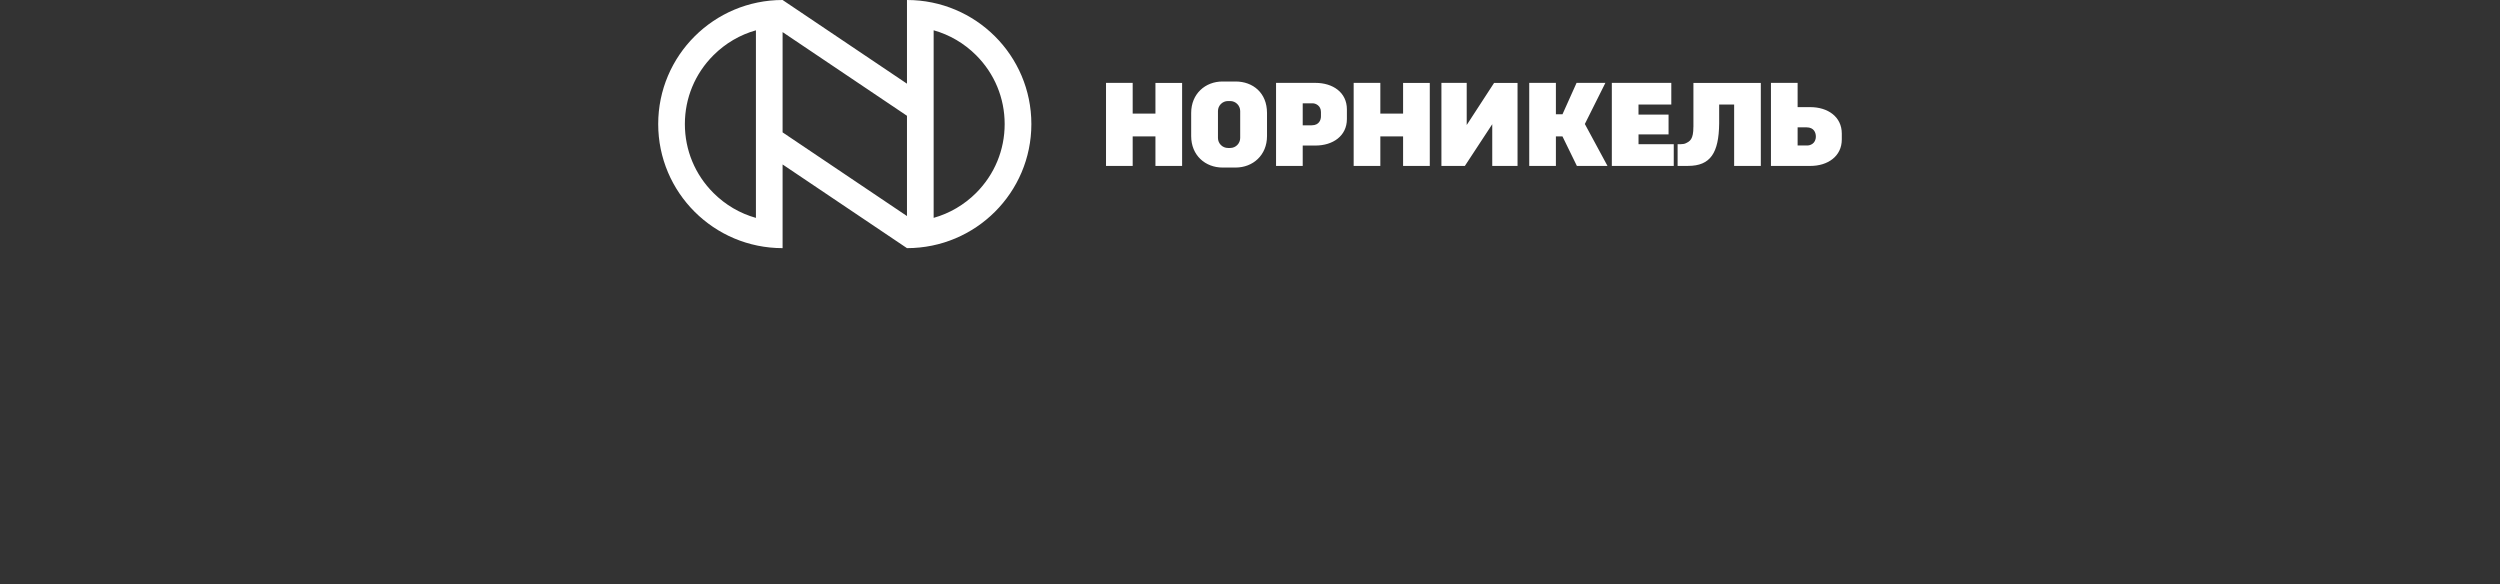 <svg width="1280" height="299" viewBox="0 0 1280 299" fill="none" xmlns="http://www.w3.org/2000/svg">
<rect x="0" y="0" width="1280" height="299" fill="#333333" stroke="none"/>
<path d="M750.954 63.991V42.435H738.007V84.957H750.01L764.033 63.593V84.957H776.98V42.45H764.977L750.954 64.006V63.991ZM676.326 59.621C676.326 61.171 675.53 64.154 671.593 64.154H666.992V52.903H672.153C673.524 52.903 676.326 54.025 676.326 57.347V59.621ZM673.539 42.435H653.338V84.942H666.992V74.518H673.539C682.387 74.518 689.612 69.631 689.612 60.95V55.989C689.612 47.307 682.387 42.435 673.539 42.435ZM867.016 64.921C867.016 71.388 865.32 72.333 862.873 73.455C861.811 73.942 858.935 73.839 858.935 73.839V84.942H864.288C875.79 84.942 880.036 78.254 880.213 63.253C880.243 59.857 880.184 56.506 880.213 53.523H887.881V84.942H901.536V42.45H867.031V64.951L867.016 64.921ZM634.979 70.635C634.979 73.455 632.679 75.759 629.877 75.759H628.713C625.896 75.759 623.596 73.455 623.596 70.635V56.86C623.596 54.04 625.896 51.737 628.713 51.737H629.877C632.679 51.737 634.979 54.04 634.979 56.86V70.635ZM632.635 41.727H625.94C617.108 41.727 609.882 48.031 609.882 57.82V69.69C609.882 79.523 617.108 85.784 625.94 85.784H632.635C641.482 85.784 648.708 79.464 648.708 69.69V57.82C648.708 47.529 641.482 41.727 632.635 41.727ZM821.968 42.42H807.208L799.997 58.499H796.621V42.42H782.966V84.942H796.621V69.838H799.983L807.355 84.942H823.03L811.44 63.489L821.968 42.42ZM838.911 68.805H854.305V58.691H838.911V53.509H855.706V42.42H825.257V84.942H856.96V73.839H838.926V68.805H838.911ZM925.527 74.474H920.38V65.202H924.966C928.83 65.202 929.714 68.037 929.714 69.882C929.714 73.692 926.574 74.474 925.527 74.474ZM926.927 54.837H920.38V42.435H906.726V84.957H926.927C935.76 84.957 943 80.07 943 71.403V68.406C943 59.724 935.76 54.852 926.927 54.852V54.837ZM718.381 58.174H706.732V42.435H693.077V84.957H706.732V69.853H718.381V84.957H732.05V42.45H718.381V58.189V58.174ZM591.583 58.174H579.934V42.435H566.28V84.957H579.934V69.853H591.583V84.957H605.238V42.45H591.583V58.189V58.174Z" fill="white"/>
<path d="M499.747 98.803C493.598 104.931 486.152 109.257 478.027 111.545V15.503C486.152 17.791 493.598 22.117 499.747 28.244C509.184 37.664 514.389 50.199 514.389 63.517C514.389 76.834 509.184 89.369 499.747 98.803ZM400.686 67.769V16.433L464.372 59.279V110.615L400.686 67.769ZM387.032 111.56C378.892 109.271 371.446 104.945 365.312 98.818C355.86 89.399 350.654 76.864 350.654 63.531C350.654 50.199 355.86 37.679 365.312 28.259C371.446 22.147 378.892 17.806 387.032 15.517V111.545V111.56ZM464.372 0V42.846L400.686 0C365.518 0 337 28.451 337 63.517C337 98.582 365.518 127.048 400.686 127.048V84.201L464.372 127.048C499.541 127.048 528.059 98.612 528.059 63.517C528.059 28.422 499.541 0 464.372 0Z" fill="white"/>
</svg>
